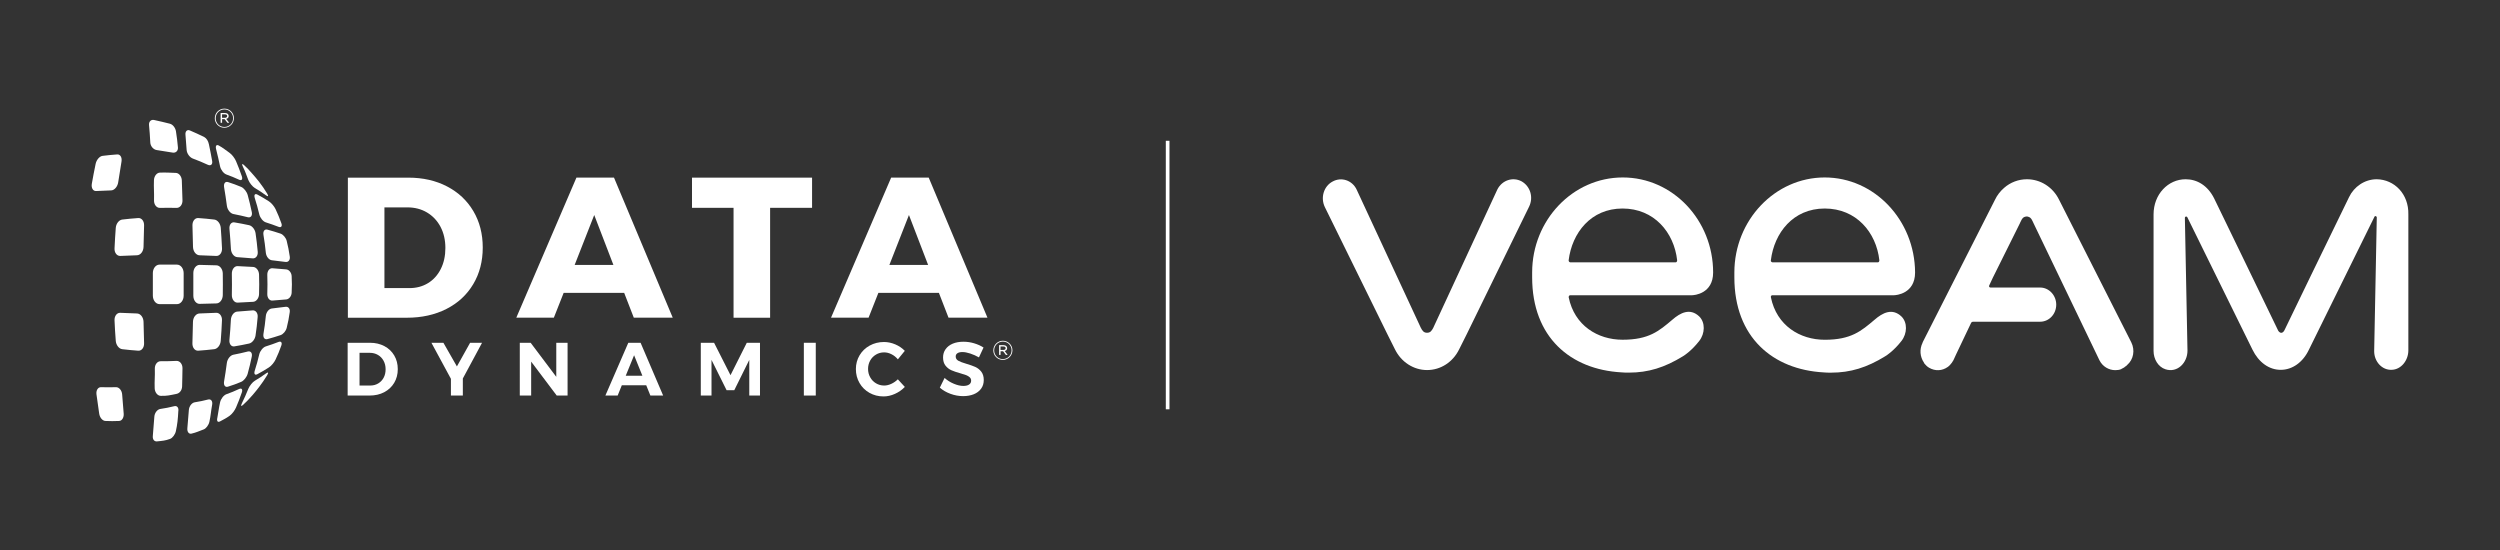 <?xml version="1.0" encoding="UTF-8"?> <!-- Generator: Adobe Illustrator 25.4.1, SVG Export Plug-In . SVG Version: 6.00 Build 0) --> <svg xmlns="http://www.w3.org/2000/svg" xmlns:xlink="http://www.w3.org/1999/xlink" version="1.1" id="Layer_1" x="0px" y="0px" viewBox="0 0 681.72 150" style="enable-background:new 0 0 681.72 150;" xml:space="preserve"><rect x="0" y="0" width="681.72" height="150" fill="#333333" stroke="none"/> <style type="text/css"> .st0{fill:#231F20;} .st1{fill:#B9800E;} .st2{fill:#B80C80;} .st3{fill:#B4D234;} .st4{fill:#6E5700;} .st5{fill:#717275;} .st6{fill:#001F5A;} .st7{fill:#0080BE;} .st8{fill:#81AE34;} .st9{fill:none;stroke:#A7A9AC;stroke-miterlimit:10;} .st10{fill:#FFFFFF;} .st11{fill:none;stroke:#FFFFFF;stroke-miterlimit:10;} </style> <g> <g> <g> <g> <path class="st10" d="M121.91,50.84c3.07,1.6,5.46,3.84,7.17,6.73c1.71,2.89,2.56,6.2,2.56,9.94c0,3.74-0.86,7.07-2.59,9.97 c-1.73,2.91-4.16,5.16-7.3,6.76c-3.14,1.6-6.75,2.4-10.82,2.4H94.86v-38.2h16.46C115.31,48.44,118.84,49.24,121.91,50.84z M116.71,77.21c1.49-0.91,2.65-2.2,3.49-3.87c0.84-1.67,1.25-3.58,1.25-5.72c0-2.18-0.45-4.1-1.33-5.78 c-0.89-1.67-2.12-2.97-3.68-3.9c-1.56-0.93-3.34-1.39-5.34-1.39h-6.27v22.01h6.76C113.51,78.57,115.22,78.12,116.71,77.21z"></path> <path class="st10" d="M172.83,86.63l-2.62-6.76h-16.51l-2.67,6.76h-10.24l16.4-38.2h10.24l16.02,38.2H172.83z M156.7,72.25 h10.57l-5.23-13.62L156.7,72.25z"></path> <path class="st10" d="M188.69,48.44h32.75v8.23h-11.44v29.97h-9.97V56.67h-11.33V48.44z"></path> <path class="st10" d="M258.65,86.63l-2.62-6.76h-16.51l-2.67,6.76h-10.24l16.4-38.2h10.24l16.02,38.2H258.65z M242.52,72.25 h10.57l-5.23-13.62L242.52,72.25z"></path> </g> <g> <path class="st10" d="M104.83,94.39c1.15,0.61,2.04,1.46,2.68,2.55c0.64,1.09,0.96,2.33,0.96,3.73s-0.33,2.64-0.98,3.73 c-0.65,1.09-1.56,1.94-2.72,2.55c-1.16,0.61-2.49,0.91-3.99,0.91H94.8V93.47h6.1C102.37,93.47,103.68,93.78,104.83,94.39z M103.13,104.56c0.64-0.38,1.13-0.9,1.49-1.57c0.36-0.67,0.53-1.44,0.53-2.3c0-0.86-0.19-1.64-0.56-2.32 c-0.38-0.69-0.89-1.22-1.54-1.59c-0.65-0.38-1.39-0.57-2.21-0.57h-2.8v8.92h2.94C101.78,105.13,102.5,104.94,103.13,104.56z"></path> <path class="st10" d="M131.45,93.47l-5.24,9.74v4.65h-3.25v-4.56l-5.32-9.83h3.27l3.68,6.45l3.6-6.45H131.45z"></path> <path class="st10" d="M151.69,93.47h3.08v14.39h-2.96l-6.97-9.25v9.25h-3.1V93.47h2.96l6.99,9.29V93.47z"></path> <path class="st10" d="M177.35,107.86l-1.13-2.8h-6.66l-1.13,2.8h-3.35l6.25-14.39h3.35l6.15,14.39H177.35z M170.63,102.46h4.54 l-2.26-5.59L170.63,102.46z"></path> <path class="st10" d="M191.1,93.47h3.62l4.48,8.84l4.44-8.84h3.6v14.39h-2.92v-9.72l-4.09,8.26h-2.1l-4.11-8.26v9.72h-2.92 V93.47z"></path> <path class="st10" d="M219.2,93.47h3.25v14.39h-3.25V93.47z"></path> <path class="st10" d="M243.09,96.59c-0.66-0.34-1.33-0.5-2-0.5c-0.81,0-1.55,0.2-2.22,0.6c-0.67,0.4-1.2,0.94-1.58,1.62 c-0.38,0.69-0.58,1.45-0.58,2.28c0,0.84,0.19,1.6,0.58,2.29c0.38,0.69,0.91,1.24,1.58,1.64c0.67,0.4,1.41,0.61,2.22,0.61 c0.64,0,1.3-0.15,1.96-0.46c0.66-0.31,1.26-0.72,1.78-1.24l1.91,2.08c-0.77,0.8-1.67,1.43-2.7,1.89 c-1.04,0.47-2.07,0.7-3.11,0.7c-1.41,0-2.69-0.33-3.84-0.98s-2.06-1.55-2.71-2.68c-0.66-1.14-0.99-2.41-0.99-3.8 c0-1.38,0.34-2.64,1.01-3.76c0.67-1.12,1.59-2.01,2.76-2.65c1.17-0.64,2.47-0.97,3.9-0.97c1.04,0,2.07,0.22,3.08,0.65 c1.01,0.43,1.88,1.02,2.59,1.76l-1.89,2.32C244.34,97.39,243.76,96.92,243.09,96.59z"></path> <path class="st10" d="M264.57,96.4c-0.83-0.27-1.54-0.4-2.13-0.4c-0.56,0-1.01,0.1-1.34,0.31c-0.33,0.21-0.49,0.51-0.49,0.9 c0,0.51,0.24,0.89,0.71,1.16s1.2,0.54,2.19,0.83c0.99,0.29,1.8,0.58,2.44,0.86c0.64,0.29,1.18,0.72,1.63,1.29 c0.45,0.58,0.68,1.34,0.68,2.28c0,0.92-0.24,1.71-0.73,2.37c-0.49,0.66-1.15,1.17-2,1.51c-0.85,0.34-1.82,0.51-2.9,0.51 c-1.16,0-2.31-0.21-3.43-0.62c-1.12-0.41-2.1-0.97-2.92-1.69l1.3-2.65c0.73,0.66,1.56,1.19,2.51,1.58 c0.95,0.4,1.81,0.6,2.59,0.6c0.67,0,1.2-0.12,1.57-0.37c0.38-0.25,0.57-0.6,0.57-1.07c0-0.37-0.13-0.67-0.38-0.91 c-0.25-0.24-0.58-0.43-0.97-0.59c-0.39-0.15-0.93-0.32-1.61-0.51c-0.99-0.27-1.79-0.55-2.41-0.82 c-0.62-0.27-1.16-0.69-1.61-1.25c-0.45-0.56-0.68-1.31-0.68-2.24c0-0.86,0.23-1.62,0.7-2.27s1.12-1.15,1.95-1.5 c0.84-0.35,1.81-0.52,2.92-0.52c0.99,0,1.96,0.14,2.92,0.43c0.96,0.29,1.81,0.67,2.55,1.15l-1.25,2.69 C266.19,97.03,265.4,96.67,264.57,96.4z"></path> </g> <g> <path class="st10" d="M49.76,54.65c0.03,1.15-0.69,2.06-1.62,2.04c-1.8-0.04-2.72-0.04-4.52,0c-0.93,0.02-1.65-0.89-1.62-2.04 c0.06-2.22-0.1-3.39-0.02-5.52c0.04-1.1,0.76-2.03,1.62-2.06c1.66-0.06,2.71,0.02,4.36,0.08c0.86,0.03,1.58,0.96,1.62,2.06 C49.66,51.34,49.7,52.43,49.76,54.65z"></path> <path class="st10" d="M32.23,49.72c-0.18,1.19-1.04,2.17-1.9,2.2c-1.67,0.05-2.5,0.09-4.13,0.17c-0.84,0.04-1.36-0.85-1.16-1.99 c0.39-2.2,0.6-3.28,1.04-5.42c0.23-1.1,1.07-2.08,1.89-2.18c1.58-0.19,2.37-0.27,3.99-0.39c0.84-0.06,1.36,0.81,1.17,1.97 C32.76,46.31,32.58,47.44,32.23,49.72z"></path> <path class="st10" d="M60.54,67.73c0.06,1.18-0.65,2.11-1.58,2.06c-1.79-0.08-2.71-0.12-4.55-0.18 c-0.96-0.03-1.75-1.05-1.78-2.28c-0.05-2.37-0.08-3.54-0.15-5.84c-0.04-1.19,0.68-2.1,1.59-2.03c1.77,0.13,2.64,0.21,4.36,0.41 c0.89,0.1,1.68,1.11,1.77,2.25C60.36,64.33,60.43,65.45,60.54,67.73z"></path> <path class="st10" d="M60.75,80.49c-0.02,1.21-0.79,2.22-1.72,2.25c-1.8,0.06-2.72,0.08-4.58,0.12 c-0.96,0.02-1.74-0.98-1.73-2.25c0.01-2.44,0.01-3.69,0-6.13c-0.01-1.26,0.77-2.26,1.73-2.25c1.86,0.04,2.77,0.06,4.58,0.12 c0.93,0.03,1.71,1.03,1.72,2.25C60.78,76.95,60.78,78.15,60.75,80.49z"></path> <path class="st10" d="M60.19,92.97c-0.09,1.14-0.88,2.15-1.77,2.25c-1.72,0.2-2.59,0.28-4.36,0.41 c-0.92,0.07-1.63-0.84-1.59-2.03c0.08-2.3,0.11-3.47,0.15-5.84c0.03-1.23,0.82-2.25,1.78-2.28c1.85-0.06,2.76-0.09,4.55-0.18 c0.93-0.04,1.64,0.88,1.58,2.06C60.43,89.64,60.36,90.77,60.19,92.97z"></path> <path class="st10" d="M49.66,105.37c-0.04,1.1-0.7,1.9-1.62,2.06c-1.67,0.33-2.59,0.58-4.24,0.51 c-0.86-0.03-1.58-0.96-1.62-2.06c-0.08-2.13,0.11-3.12,0.04-5.34c-0.03-1.15,0.69-2.06,1.62-2.04c1.8,0.04,2.5-0.05,4.3-0.09 c0.93-0.02,1.65,0.89,1.62,2.04C49.7,102.67,49.74,103.24,49.66,105.37z"></path> <path class="st10" d="M33.73,112.8c0.08,1.06-0.47,1.96-1.24,1.99c-1.49,0.06-2.26,0.06-3.76,0c-0.78-0.03-1.53-0.93-1.68-1.99 c-0.3-2.06-0.45-3.11-0.74-5.25c-0.15-1.11,0.4-1.99,1.24-1.97c1.63,0.04,2.46,0.04,4.08,0c0.84-0.02,1.59,0.86,1.68,1.97 C33.49,109.69,33.57,110.74,33.73,112.8z"></path> <path class="st10" d="M57.85,43.88c0.17,0.96-0.36,1.43-1.19,1.05c-1.6-0.73-2.42-1.07-4.09-1.7c-0.86-0.33-1.62-1.38-1.68-2.36 c-0.13-1.89-0.17-2.37-0.32-4.16c-0.08-0.93,0.48-1.46,1.23-1.13c1.45,0.65,2.31,0.99,3.85,1.76c0.72,0.4,1.12,1.11,1.32,2.02 C57.34,41.13,57.52,42.03,57.85,43.88z"></path> <path class="st10" d="M65.93,48.02c0.31,0.87-0.02,1.31-0.72,0.99c-1.36-0.62-2.06-0.91-3.48-1.43 c-0.74-0.27-1.51-1.26-1.72-2.22c-0.4-1.85-0.63-2.94-1.08-4.68c-0.23-0.9,0.09-1.35,0.73-1c1.23,0.67,1.84,1.24,3,2.05 c0.6,0.42,1.37,1.42,1.71,2.23C65.03,45.53,65.34,46.35,65.93,48.02z"></path> <path class="st10" d="M72.85,52.78c0.43,0.71,0.29,0.93-0.32,0.49c-1.17-0.85-1.78-1.25-3.04-2c-0.65-0.39-1.45-1.39-1.79-2.22 c-0.65-1.61-0.71-2.06-1.45-3.55c-0.38-0.77-0.24-0.99,0.3-0.48c1.06,0.99,1.19,1.15,2.17,2.26c0.5,0.57,1.4,1.59,1.89,2.24 C71.56,50.76,72.01,51.42,72.85,52.78z"></path> <path class="st10" d="M68.66,57.82c0.21,0.98-0.28,1.62-1.07,1.42c-1.54-0.38-2.33-0.56-3.95-0.88 c-0.83-0.16-1.63-1.17-1.77-2.24c-0.27-2.07-0.43-3.08-0.76-5.06c-0.17-1.02,0.3-1.65,1.07-1.41c1.47,0.48,2.19,0.74,3.59,1.32 c0.73,0.3,1.52,1.29,1.78,2.23C68.03,55,68.25,55.92,68.66,57.82z"></path> <path class="st10" d="M76.72,60.86c0.3,0.82-0.04,1.27-0.75,1c-1.36-0.52-2.06-0.77-3.5-1.23c-0.75-0.24-1.53-1.21-1.76-2.15 c-0.44-1.83-0.69-2.72-1.23-4.45c-0.28-0.9,0.04-1.33,0.71-0.97c1.3,0.7,1.93,1.07,3.15,1.85c0.63,0.4,1.44,1.35,1.8,2.12 C75.83,58.51,76.15,59.28,76.72,60.86z"></path> <path class="st10" d="M39.14,67.33c-0.03,1.23-0.82,2.25-1.78,2.28c-1.85,0.06-2.76,0.09-4.55,0.18 c-0.93,0.04-1.64-0.88-1.58-2.06c0.11-2.28,0.18-3.4,0.34-5.61c0.09-1.14,0.88-2.15,1.77-2.25c1.72-0.2,2.59-0.28,4.36-0.41 c0.92-0.07,1.63,0.84,1.59,2.03C39.22,63.8,39.19,64.96,39.14,67.33z"></path> <path class="st10" d="M70.28,68.65c0.1,1.07-0.52,1.88-1.38,1.8c-1.65-0.14-2.49-0.21-4.2-0.33c-0.89-0.06-1.66-1.05-1.73-2.21 c-0.13-2.23-0.21-3.34-0.4-5.5c-0.1-1.12,0.5-1.91,1.35-1.77c1.64,0.28,2.44,0.43,4.02,0.77c0.81,0.17,1.6,1.15,1.75,2.18 C69.97,65.58,70.09,66.59,70.28,68.65z"></path> <path class="st10" d="M48.52,40.2c0.08,0.92-0.57,1.56-1.45,1.41c-1.7-0.28-2.57-0.42-4.34-0.69c-0.92-0.14-1.7-1.06-1.75-2.06 c-0.1-1.93-0.17-2.88-0.34-4.75c-0.09-0.97,0.55-1.59,1.42-1.38c1.69,0.4,2.66,0.57,4.28,1.01c0.84,0.23,1.5,1.17,1.64,2.07 C48.25,37.54,48.35,38.42,48.52,40.2z"></path> <path class="st10" d="M79.02,69.97c0.14,0.9-0.38,1.56-1.13,1.46c-1.46-0.2-2.21-0.29-3.76-0.46c-0.8-0.09-1.53-1.01-1.64-2.04 c-0.2-1.99-0.34-2.97-0.65-4.89c-0.16-0.99,0.32-1.63,1.08-1.42c1.47,0.41,2.19,0.62,3.57,1.08c0.72,0.24,1.48,1.13,1.69,1.99 C78.59,67.37,78.76,68.23,79.02,69.97z"></path> <path class="st10" d="M50.08,80.63c0,1.27-0.81,2.3-1.8,2.3c-1.91,0.01-2.89,0.01-4.8,0c-0.99-0.01-1.79-1.03-1.8-2.3 c-0.01-2.45-0.01-3.71,0-6.17c0-1.27,0.81-2.3,1.8-2.3c1.91-0.01,2.89-0.01,4.8,0c0.99,0.01,1.79,1.03,1.8,2.3 C50.09,76.92,50.09,78.18,50.08,80.63z"></path> <path class="st10" d="M70.64,80.22c-0.03,1.1-0.76,2.03-1.61,2.08c-1.66,0.1-2.5,0.14-4.23,0.22c-0.89,0.04-1.6-0.89-1.58-2.08 c0.04-2.3,0.04-3.48,0-5.79c-0.02-1.19,0.69-2.12,1.58-2.08c1.73,0.08,2.57,0.12,4.23,0.22c0.86,0.05,1.58,0.98,1.61,2.08 C70.7,77,70.7,78.09,70.64,80.22z"></path> <path class="st10" d="M79.53,79.83c-0.04,0.94-0.71,1.75-1.47,1.82c-1.47,0.13-2.23,0.19-3.78,0.31 c-0.81,0.06-1.43-0.75-1.39-1.82c0.06-2.06,0.06-3.12,0-5.18c-0.03-1.07,0.59-1.87,1.39-1.81c1.56,0.12,2.31,0.18,3.78,0.31 c0.76,0.07,1.42,0.88,1.47,1.82C79.62,77.08,79.62,78.02,79.53,79.83z"></path> <path class="st10" d="M39.29,93.6c0.04,1.19-0.68,2.1-1.59,2.03c-1.77-0.13-2.64-0.21-4.36-0.41c-0.89-0.1-1.68-1.11-1.77-2.25 c-0.17-2.21-0.24-3.33-0.34-5.61c-0.06-1.18,0.65-2.11,1.58-2.06c1.79,0.08,2.71,0.12,4.55,0.18c0.96,0.03,1.75,1.05,1.78,2.28 C39.19,90.13,39.22,91.3,39.29,93.6z"></path> <path class="st10" d="M69.68,91.5c-0.15,1.03-0.93,2-1.75,2.18c-1.57,0.34-2.38,0.49-4.02,0.77c-0.85,0.14-1.45-0.65-1.35-1.77 c0.2-2.16,0.28-3.27,0.4-5.5c0.07-1.16,0.84-2.15,1.72-2.21c1.72-0.12,2.56-0.18,4.2-0.33c0.85-0.07,1.47,0.74,1.38,1.8 C70.09,88.5,69.97,89.52,69.68,91.5z"></path> <path class="st10" d="M78.18,89.4c-0.21,0.87-0.97,1.76-1.69,1.99c-1.39,0.46-2.1,0.67-3.57,1.08 c-0.76,0.21-1.24-0.42-1.08-1.42c0.32-1.92,0.45-2.9,0.65-4.89c0.11-1.03,0.83-1.95,1.63-2.04c1.55-0.17,2.3-0.27,3.76-0.46 c0.76-0.1,1.27,0.56,1.13,1.46C78.76,86.86,78.59,87.72,78.18,89.4z"></path> <path class="st10" d="M67.54,101.9c-0.25,0.93-1.05,1.93-1.78,2.23c-1.4,0.58-2.12,0.84-3.59,1.31 c-0.76,0.25-1.24-0.38-1.07-1.41c0.33-1.98,0.49-2.99,0.76-5.06c0.14-1.07,0.93-2.07,1.77-2.24c1.61-0.32,2.4-0.49,3.95-0.88 c0.8-0.2,1.28,0.44,1.07,1.42C68.25,99.17,68.03,100.1,67.54,101.9z"></path> <path class="st10" d="M75.13,98.07c-0.36,0.77-1.17,1.72-1.8,2.12c-1.22,0.78-1.85,1.15-3.15,1.85 c-0.67,0.36-0.99-0.07-0.71-0.97c0.54-1.73,0.79-2.62,1.23-4.45c0.23-0.94,1.02-1.91,1.76-2.15c1.44-0.46,2.15-0.71,3.5-1.23 c0.7-0.27,1.04,0.18,0.75,1C76.15,95.81,75.83,96.58,75.13,98.07z"></path> <path class="st10" d="M57.11,114.98c-0.2,0.92-0.91,1.88-1.58,2.12c-1.31,0.48-1.97,0.83-3.33,1.15c-0.7,0.16-1.2-0.5-1.11-1.47 c0.17-1.88,0.26-3,0.41-4.99c0.08-1.03,0.8-1.96,1.61-2.09c1.56-0.24,2.15-0.4,3.65-0.76c0.78-0.19,1.27,0.45,1.09,1.43 C57.5,112.28,57.49,113.2,57.11,114.98z"></path> <path class="st10" d="M47.96,117.56c-0.2,0.92-0.91,1.88-1.58,2.12c-1.31,0.48-2.05,0.53-3.56,0.68 c-0.7,0.08-1.24-0.48-1.15-1.45c0.17-1.88,0.26-3.31,0.42-5.3c0.08-1.03,0.8-1.96,1.61-2.09c1.56-0.24,2.32-0.39,3.83-0.76 c0.78-0.19,1.27,0.45,1.09,1.43C48.52,114.26,48.35,115.78,47.96,117.56z"></path> <path class="st10" d="M64.36,111.12c-0.34,0.81-1.11,1.81-1.71,2.23c-1.16,0.82-1.43,0.88-2.65,1.56c-0.64,0.35-0.96-0.1-0.73-1 c0.3-1.55,0.34-2.33,0.74-4.19c0.21-0.96,0.98-1.95,1.72-2.22c1.43-0.52,2.12-0.8,3.48-1.43c0.7-0.32,1.03,0.12,0.72,0.99 C65.34,108.75,65.03,109.56,64.36,111.12z"></path> <path class="st10" d="M70.62,105.58c-0.49,0.65-1.3,1.64-1.8,2.21c-0.97,1.11-1.48,1.63-2.54,2.62c-0.55,0.51-0.68,0.3-0.3-0.48 c0.73-1.5,1.08-2.28,1.73-3.89c0.34-0.83,1.13-1.83,1.79-2.22c1.26-0.75,1.87-1.16,3.04-2c0.61-0.44,0.75-0.22,0.32,0.49 C72.01,103.68,71.56,104.33,70.62,105.58z"></path> </g> </g> <g> <path class="st10" d="M270.86,95.54c0-1.43,1.15-2.62,2.62-2.62c1.46,0,2.6,1.18,2.6,2.6c0,1.43-1.15,2.62-2.62,2.62 C272,98.14,270.86,96.97,270.86,95.54z M275.84,95.53c0-1.31-1.02-2.38-2.36-2.38c-1.35,0-2.38,1.08-2.38,2.39 c0,1.31,1.02,2.38,2.36,2.38C274.81,97.92,275.84,96.84,275.84,95.53z M272.44,94.12h1.2c0.59,0,1,0.31,1,0.81 c0,0.44-0.28,0.7-0.68,0.79l0.82,1.07h-0.48l-0.77-1.01h-0.69v1.01h-0.4V94.12z M273.6,95.43c0.37,0,0.63-0.17,0.63-0.48 c0-0.3-0.23-0.47-0.61-0.47h-0.79v0.95H273.6z"></path> </g> <path class="st10" d="M58.57,32.24c0-1.43,1.15-2.62,2.62-2.62c1.46,0,2.6,1.17,2.6,2.6c0,1.43-1.15,2.62-2.62,2.62 C59.71,34.84,58.57,33.67,58.57,32.24z M63.56,32.23c0-1.31-1.02-2.38-2.36-2.38c-1.35,0-2.38,1.08-2.38,2.39 c0,1.31,1.02,2.38,2.36,2.38C62.53,34.62,63.56,33.54,63.56,32.23z M60.16,30.82h1.2c0.59,0,1,0.31,1,0.81 c0,0.44-0.28,0.7-0.68,0.79l0.82,1.07h-0.48l-0.77-1.01h-0.69v1.01h-0.4V30.82z M61.32,32.13c0.37,0,0.63-0.17,0.63-0.48 c0-0.3-0.23-0.47-0.61-0.47h-0.79v0.95H61.32z"></path> </g> <line class="st11" x1="318.4" y1="38.39" x2="318.4" y2="111.61"></line> <g> <path class="st10" d="M414.9,49.44c-2.4-1.27-5.3-0.28-6.57,2.19L390.83,89.4l0,0c-0.42,0.78-0.78,1.34-1.69,1.34 c-0.92,0-1.27-0.56-1.69-1.34l0,0l-17.51-37.7c-1.2-2.54-4.17-3.53-6.57-2.19c-2.4,1.27-3.32,4.38-2.12,6.92l17.16,34.88 l1.98,3.95c1.69,3.46,5.08,5.65,8.75,5.65c3.74,0,7.06-2.19,8.75-5.65l1.98-3.95l17.09-34.95 C418.22,53.82,417.3,50.78,414.9,49.44z"></path> <path class="st10" d="M648.11,48.88c-3.32,0-6.21,2.05-7.55,4.87c-4.45,9.11-17.58,36.15-17.58,36.22 c-0.07,0.14-0.35,0.78-0.92,0.78c-0.49,0-0.85-0.56-0.92-0.78l0,0c-4.31-8.97-12.92-26.69-17.37-35.87 c-1.77-3.53-4.66-5.22-7.77-5.22l0,0c-4.8,0-8.75,4.1-8.75,9.6v37.21c0,2.26,1.27,4.38,3.25,5.01c3.25,1.06,6-1.77,6-5.08 l-0.71-36.22c0-0.35,0.42-0.49,0.64-0.21l17.79,36.15c1.69,3.46,4.52,5.51,7.7,5.51s6.07-2.05,7.7-5.51l17.86-36.22 c0.14-0.35,0.64-0.21,0.64,0.21l-0.71,36.43c0,2.89,2.19,5.22,4.8,5.08c2.54-0.07,4.52-2.54,4.52-5.3c0,0,0-27.82,0-37.07 C656.86,52.9,652.91,48.95,648.11,48.88z"></path> <path class="st10" d="M581.18,93.36l-19.7-38.9c-1.69-3.46-5.08-5.58-8.75-5.58c-2.33,0-4.52,0.85-6.21,2.33 c-1.06,0.92-1.91,1.98-2.54,3.32l-19.63,38.69c0,0.07-0.07,0.07-0.07,0.14v0.07c-0.92,1.84-0.71,3.88,0.35,5.44 c0,0.07,0.07,0.07,0.07,0.14s0.07,0.07,0.07,0.14c0.35,0.42,0.78,0.85,1.27,1.13c1.69,0.99,3.6,0.85,5.08-0.21 c0,0,0.07,0,0.07-0.07c0.14-0.07,0.21-0.14,0.28-0.21c0.07-0.07,0.14-0.14,0.21-0.21l0.07-0.07c0.35-0.35,0.64-0.78,0.92-1.27 l0.71-1.55l4.1-8.61c0.07-0.21,0.35-0.35,0.56-0.35l0,0h18.29l0,0c2.4,0,4.38-2.05,4.38-4.66c0-2.54-1.98-4.66-4.38-4.66h-10.87 l0,0h-2.68c-0.28,0-0.49-0.28-0.35-0.56l0.99-2.12l7.41-14.9v-0.07c0,0,0-0.07,0.07-0.07l0,0c0.14-0.28,0.49-1.34,1.2-1.55 c0.42-0.14,0.78-0.14,1.06,0c0.78,0.21,1.06,1.13,1.41,1.84l0,0l17.93,37.28c0.85,1.69,2.54,2.68,4.31,2.68 c0.56,0,1.13-0.07,1.62-0.28c0,0,0.07,0,0.07-0.07c0.14-0.07,0.28-0.14,0.42-0.21c0.07,0,0.07-0.07,0.14-0.07 c0,0,0.07,0,0.07-0.07c0.07,0,0.07-0.07,0.14-0.07s0.14-0.07,0.14-0.14c0.07,0,0.07-0.07,0.14-0.07c0.07-0.07,0.14-0.14,0.21-0.14 c0.07-0.07,0.14-0.14,0.21-0.21l0.07-0.07C581.81,98.02,582.23,95.48,581.18,93.36z"></path> <g> <path class="st10" d="M428.18,80.51h33.18c0.64,0,5.79-0.42,5.79-6.21c0-14.26-11.01-25.91-24.64-25.91S417.8,60.03,417.8,74.29 c0,0.35,0,1.2,0,1.34c0,16.31,10.45,25.14,24.36,25.91c0.64,0.07,1.34,0.07,1.98,0.07c5.37,0,9.81-1.41,14.76-4.45 c0.49-0.28,2.47-1.62,4.45-4.17c1.62-2.05,1.69-5.08,0-6.71c-2.47-2.33-5.08-1.06-7.34,0.92c-3.6,3.04-6.35,5.44-13.56,5.44 c-6.78,0-13.13-3.88-14.69-11.58C427.75,80.79,427.89,80.51,428.18,80.51z M427.75,70.98c0.92-7.48,6.07-14.12,14.69-14.12 c8.61,0,14.05,6.5,14.9,14.12c0,0.28-0.14,0.56-0.42,0.56h-28.74C427.89,71.47,427.75,71.26,427.75,70.98z"></path> </g> <g> <path class="st10" d="M483.25,80.51h33.18c0.64,0,5.79-0.42,5.79-6.21c-0.07-14.26-11.08-25.91-24.64-25.91 c-13.56,0-24.64,11.65-24.64,25.91c0,0.35,0,1.2,0,1.34c0,16.31,10.45,25.14,24.36,25.91c0.64,0.07,1.34,0.07,1.98,0.07 c5.37,0,9.81-1.41,14.76-4.45c0.49-0.28,2.47-1.62,4.45-4.17c1.62-2.05,1.69-5.08,0-6.71c-2.47-2.33-5.08-1.06-7.34,0.92 c-3.6,3.04-6.35,5.44-13.56,5.44c-6.78,0-13.13-3.88-14.69-11.58C482.82,80.79,483.04,80.51,483.25,80.51z M482.89,70.98 c0.92-7.48,6.07-14.12,14.69-14.12c8.61,0,14.05,6.5,14.9,14.12c0,0.28-0.14,0.56-0.42,0.56h-28.74 C483.04,71.47,482.82,71.26,482.89,70.98z"></path> </g> </g> </g> </svg> 